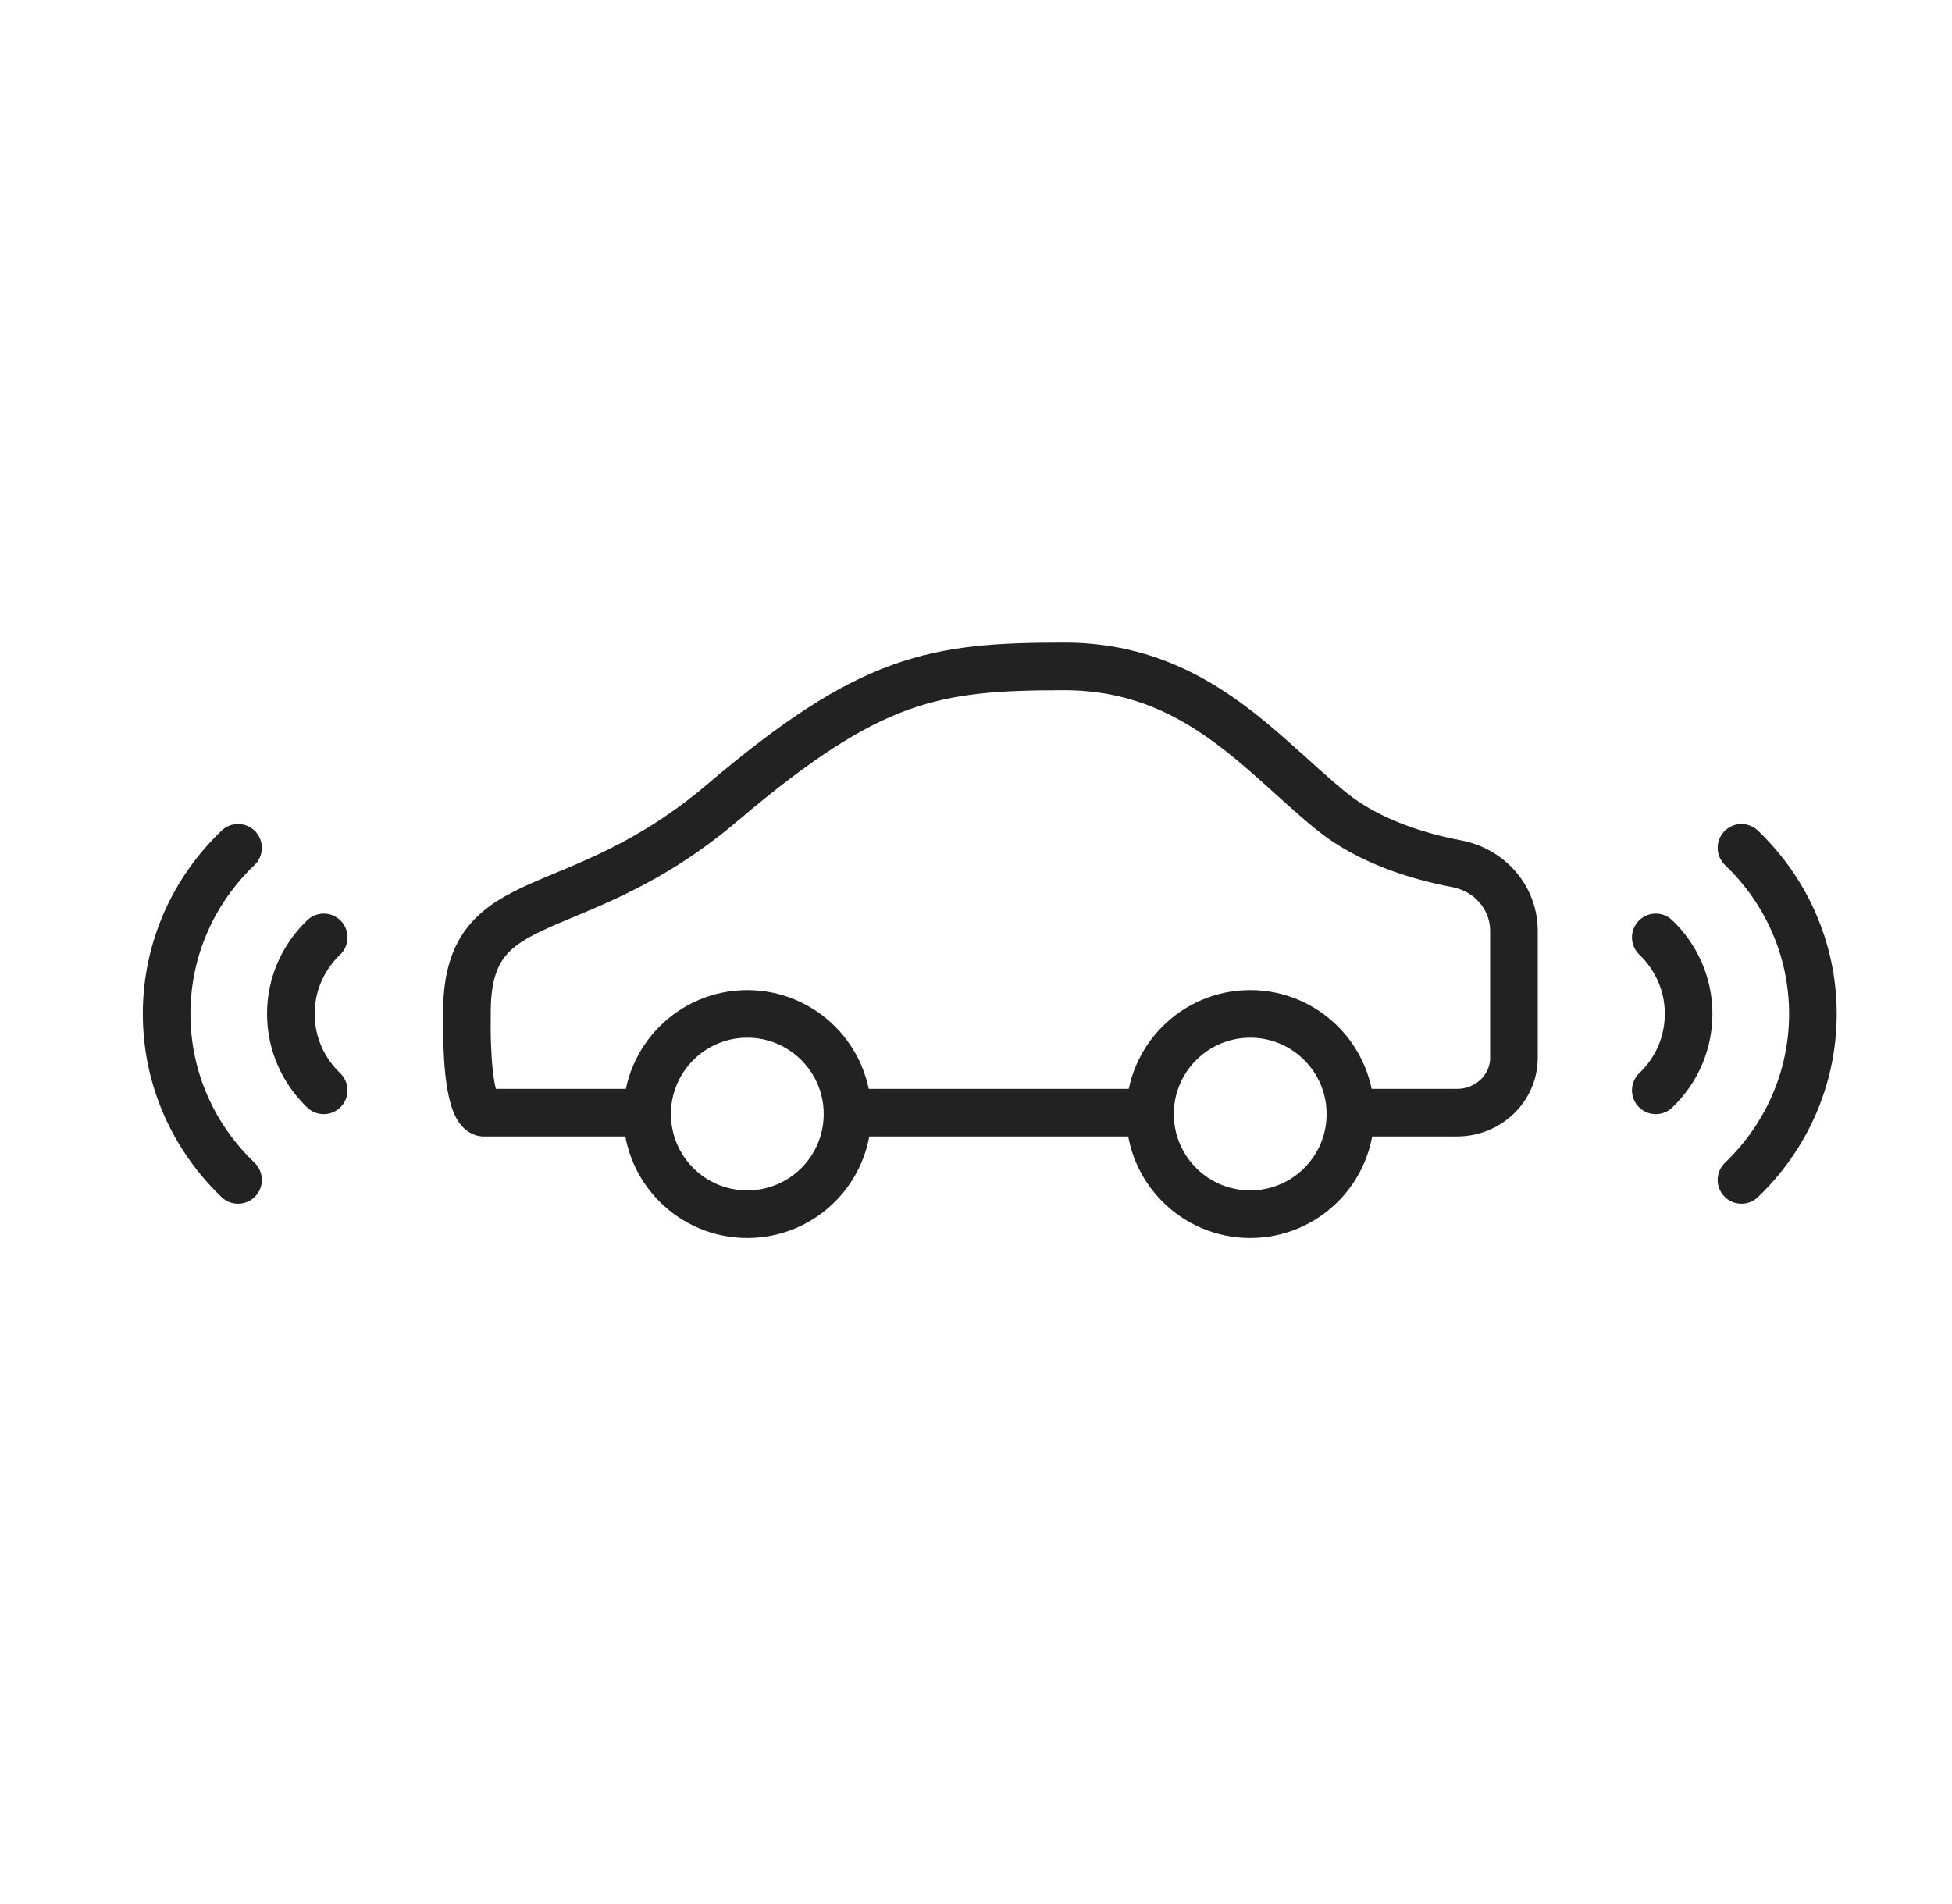 <svg xmlns="http://www.w3.org/2000/svg" width="41" height="40" viewBox="0 0 41 40">
    <g fill="none" fill-rule="evenodd">
        <g>
            <g>
                <g>
                    <g>
                        <g>
                            <g>
                                <path d="M0 0H40V40H0z" transform="translate(-212, -816) translate(0, 88) translate(16, 268) translate(0, 120) translate(0, 340) translate(196.5, 0)"/>
                                <g stroke="#222">
                                    <path d="M24.864 9.375h2.238c.661 0 1.197-.517 1.197-1.154V5.555c0-.69-.503-1.278-1.206-1.41-.799-.152-1.844-.465-2.636-1.11C22.974 1.83 21.584 0 18.852 0s-4.069.223-7.172 2.857c-3.1 2.634-5.329 1.69-5.372 4.33-.038 2.319.37 2.188.37 2.188h3.414M14.301 9.375L20.655 9.375" transform="translate(-212, -816) translate(0, 88) translate(16, 268) translate(0, 120) translate(0, 340) translate(196.5, 0) translate(3, 14)"/>
                                    <path d="M10.092 9.404c0-1.162.942-2.104 2.104-2.104 1.163 0 2.105.942 2.105 2.104 0 1.162-.942 2.104-2.105 2.104-1.162 0-2.104-.942-2.104-2.104M24.864 9.404c0 1.162-.942 2.104-2.104 2.104-1.163 0-2.105-.942-2.105-2.104 0-1.162.942-2.104 2.105-2.104 1.162 0 2.104.942 2.104 2.104z" transform="translate(-212, -816) translate(0, 88) translate(16, 268) translate(0, 120) translate(0, 340) translate(196.5, 0) translate(3, 14)"/>
                                    <path stroke-linecap="round" d="M1.5 3.811C.579 4.691 0 5.925 0 7.299c0 1.375.579 2.608 1.5 3.489M3.3 5.693c-.424.405-.691.974-.691 1.606 0 .634.267 1.202.69 1.607M33.078 3.811c.92.88 1.5 2.114 1.5 3.488 0 1.375-.58 2.608-1.5 3.489M31.278 5.693c.424.405.69.974.69 1.606 0 .634-.266 1.202-.69 1.607" transform="translate(-212, -816) translate(0, 88) translate(16, 268) translate(0, 120) translate(0, 340) translate(196.5, 0) translate(3, 14)"/>
                                </g>
                            </g>
                        </g>
                    </g>
                </g>
            </g>
        </g>
    </g>
</svg>
